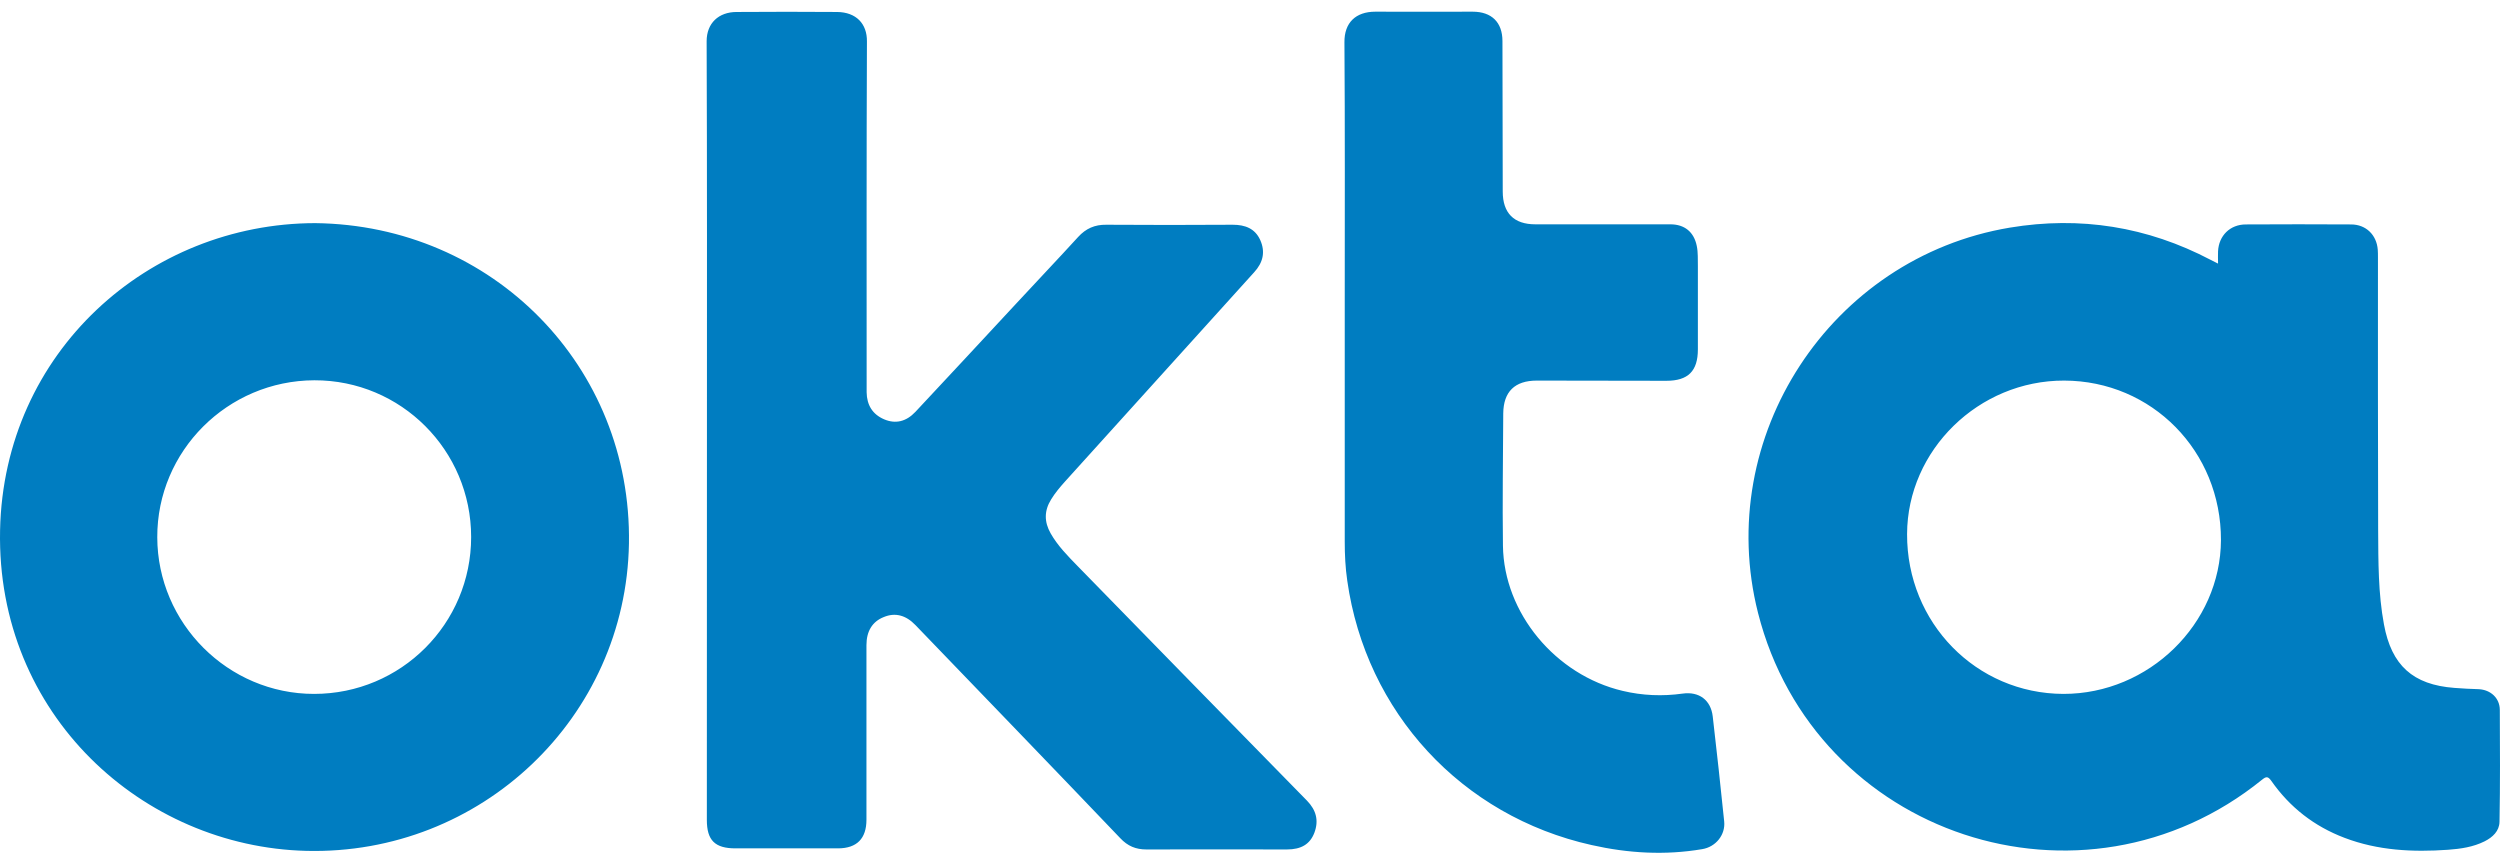 <svg width="107" height="37" viewBox="0 0 107 37" fill="none" xmlns="http://www.w3.org/2000/svg">
<path d="M30.257 18.42C30.257 12.868 30.266 7.312 30.244 1.765C30.244 0.993 30.756 0.513 31.529 0.513C32.959 0.504 34.399 0.5 35.829 0.513C36.641 0.521 37.114 1.014 37.105 1.773C37.084 6.686 37.092 11.608 37.092 16.521V16.791C37.101 17.335 37.342 17.734 37.844 17.948C38.33 18.154 38.785 18.047 39.18 17.627C40.624 16.083 42.063 14.536 43.498 12.988C44.379 12.036 45.272 11.098 46.145 10.142C46.475 9.781 46.858 9.61 47.352 9.619C49.152 9.631 50.961 9.631 52.761 9.619C53.293 9.619 53.715 9.781 53.938 10.274C54.166 10.785 54.058 11.239 53.676 11.655C50.974 14.639 48.28 17.627 45.582 20.61C45.367 20.851 45.156 21.099 44.989 21.374C44.688 21.858 44.688 22.334 44.967 22.827C45.268 23.358 45.693 23.787 46.114 24.22C49.384 27.573 52.662 30.925 55.94 34.269C56.335 34.676 56.451 35.122 56.254 35.645C56.065 36.134 55.691 36.357 55.076 36.357C53.074 36.357 51.068 36.348 49.066 36.357C48.615 36.357 48.267 36.215 47.945 35.872C45.036 32.824 42.106 29.793 39.185 26.758C38.768 26.321 38.304 26.209 37.823 26.411C37.337 26.604 37.084 27.015 37.084 27.611V35.084C37.084 35.889 36.676 36.305 35.877 36.31H31.477C30.596 36.31 30.253 35.962 30.253 35.096L30.257 18.42ZM57.555 12.834C57.555 9.16 57.568 5.482 57.542 1.808C57.534 0.976 58.019 0.5 58.866 0.5C60.258 0.509 61.641 0.5 63.029 0.5C63.841 0.5 64.305 0.954 64.305 1.76C64.313 3.904 64.313 6.052 64.317 8.195C64.317 9.121 64.794 9.601 65.714 9.601H71.492C72.102 9.601 72.502 9.931 72.622 10.527C72.682 10.815 72.661 11.102 72.669 11.398V14.952C72.669 15.882 72.253 16.298 71.32 16.298C69.473 16.298 67.626 16.289 65.778 16.289C64.833 16.289 64.348 16.765 64.339 17.695C64.33 19.586 64.3 21.468 64.326 23.358C64.365 26.239 66.577 28.893 69.451 29.57C70.298 29.772 71.157 29.806 72.016 29.686C72.717 29.587 73.224 29.96 73.305 30.664C73.481 32.16 73.64 33.66 73.795 35.156C73.855 35.727 73.438 36.25 72.85 36.344C71.264 36.614 69.679 36.52 68.12 36.168C62.552 34.925 58.462 30.483 57.663 24.855C57.581 24.297 57.555 23.74 57.555 23.187V12.834ZM106.992 30.389C106.992 29.879 106.601 29.523 106.09 29.497C105.742 29.485 105.398 29.472 105.05 29.442C103.271 29.309 102.356 28.477 102.034 26.728C101.785 25.395 101.793 24.04 101.785 22.685C101.772 18.797 101.776 14.909 101.776 11.02C101.776 10.905 101.776 10.797 101.768 10.686C101.72 10.056 101.265 9.606 100.625 9.606C99.126 9.597 97.622 9.597 96.123 9.606C95.444 9.606 94.963 10.09 94.932 10.759C94.924 10.922 94.932 11.089 94.932 11.282C94.803 11.213 94.705 11.166 94.61 11.119C91.904 9.7 89.034 9.241 86.018 9.743C78.34 11.029 73.335 18.703 75.243 26.231C77.666 35.782 89.141 39.585 96.819 33.369C96.999 33.223 97.072 33.227 97.214 33.424C98.004 34.552 99.048 35.367 100.346 35.859C101.776 36.404 103.267 36.477 104.779 36.37C105.316 36.331 105.849 36.254 106.339 36.01C106.687 35.834 106.97 35.572 106.979 35.173C107.009 33.579 107 31.984 106.992 30.389ZM88.312 29.699C84.579 29.686 81.61 26.655 81.623 22.857C81.636 19.264 84.686 16.281 88.346 16.289C92.101 16.298 95.066 19.307 95.057 23.114C95.044 26.702 91.972 29.703 88.312 29.699ZM13.489 9.55C6.357 9.563 0.162 15.059 0.003 22.694C-0.16 30.591 6.108 36.241 13.107 36.417C20.591 36.605 26.79 30.711 26.919 23.264C27.044 15.685 21.093 9.636 13.489 9.55ZM13.442 29.699C9.76 29.699 6.74 26.681 6.731 22.994C6.722 19.303 9.738 16.289 13.455 16.276C17.162 16.268 20.165 19.273 20.165 22.985C20.165 26.698 17.162 29.699 13.442 29.699Z" fill="#007DC1"/>
</svg>
